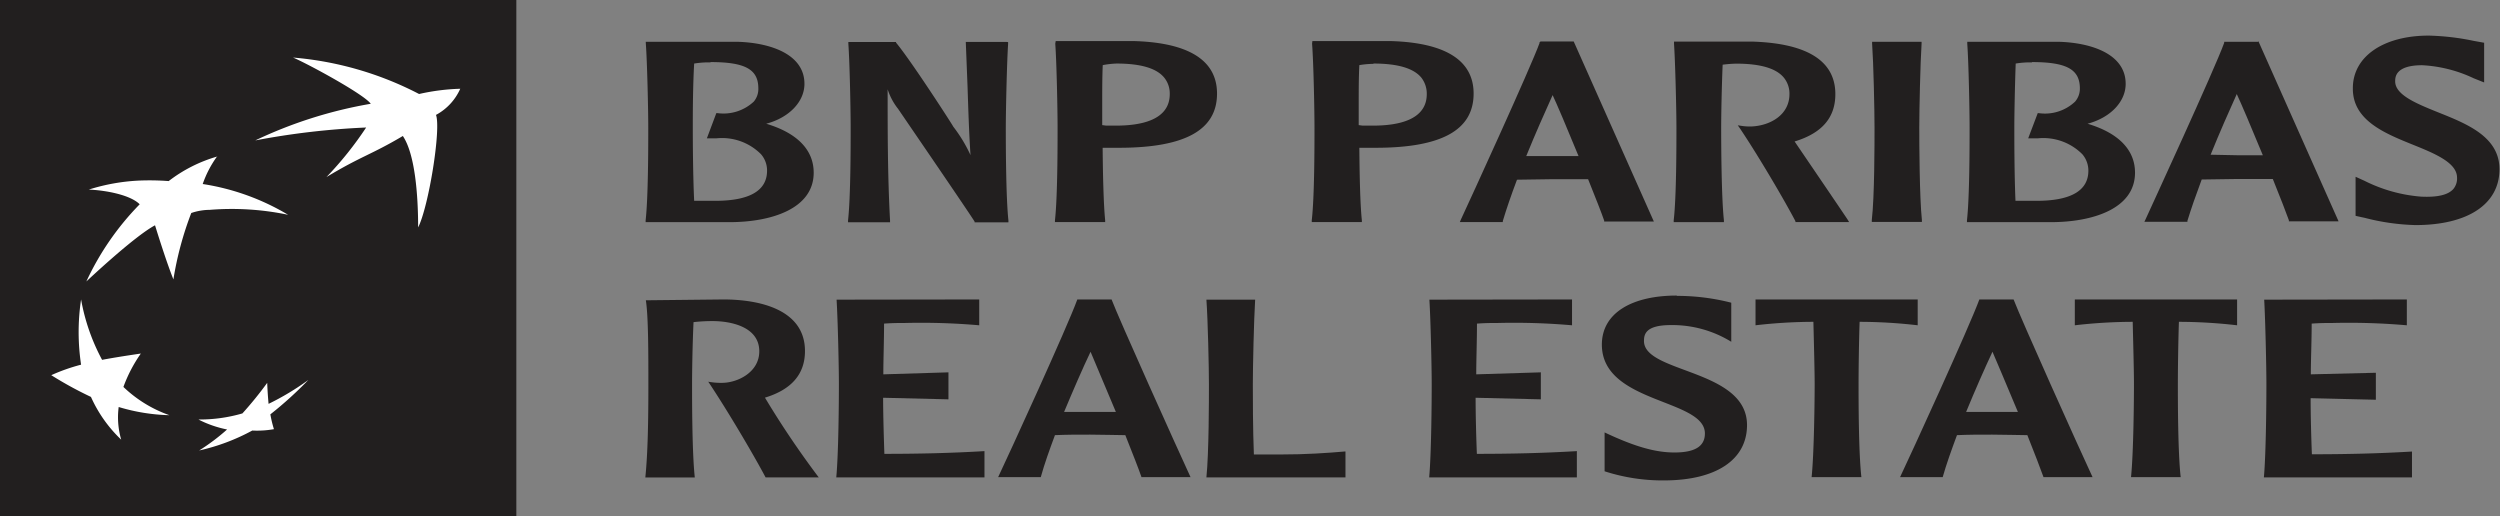 <svg xmlns="http://www.w3.org/2000/svg" xmlns:xlink="http://www.w3.org/1999/xlink" viewBox="0 0 238.02 49.16">
  <rect x="0" y="0" width="238.02" height="49.16" fill="#808080" stroke="none"/>
  <defs>
    <clipPath id="clip-path" transform="translate(-9.7 -13.55)">
      <rect width="260" height="75" style="fill: none"/>
    </clipPath>
  </defs>
  <title>agent01</title>
  <g id="Layer_2" data-name="Layer 2">
    <g id="Layer_1-2" data-name="Layer 1">
      <rect width="49.16" height="49.16" style="fill: #221f1f"/>
      <g style="clip-path: url(#clip-path)">
        <path d="M48.05,26.5c-3,1.78-4,1.93-7.27,3.91a33.19,33.19,0,0,0,3.78-4.72A72.7,72.7,0,0,0,34,26.92,42.13,42.13,0,0,1,45,23.43c-.66-.92-6.06-3.84-7.4-4.4a31.64,31.64,0,0,1,12,3.47A20.31,20.31,0,0,1,53.52,22a5.24,5.24,0,0,1-2.31,2.49c.5,1.34-.7,8.75-1.7,10.71,0-3.1-.3-7-1.46-8.71" transform="translate(-9.7 -13.55)" style="fill: #fff"/>
        <path d="M25.83,53.08a12.14,12.14,0,0,1-4.38-2.69,13.67,13.67,0,0,1,1.66-3.18c-1.42.21-2.46.37-3.69.6a19.15,19.15,0,0,1-2-5.75,20.83,20.83,0,0,0,0,6.21,17.76,17.76,0,0,0-2.84,1,35.92,35.92,0,0,0,3.78,2.07,12.87,12.87,0,0,0,2.88,4.07A7.57,7.57,0,0,1,21,52.3a18.14,18.14,0,0,0,4.82.78" transform="translate(-9.7 -13.55)" style="fill: #fff"/>
        <path d="M30.37,28.44h0A10.07,10.07,0,0,0,29,31.07,22.49,22.49,0,0,1,37.13,34a26.1,26.1,0,0,0-7.47-.47,5.54,5.54,0,0,0-1.75.3,31.36,31.36,0,0,0-1.7,6.32C25.5,38.4,24.46,35,24.46,35c-2,1.06-6.54,5.35-6.54,5.35A26.27,26.27,0,0,1,23,33c-.87-.88-3.17-1.33-4.85-1.4A18.76,18.76,0,0,1,23,30.74a24.5,24.5,0,0,1,2.76.05,13.83,13.83,0,0,1,4.66-2.35" transform="translate(-9.7 -13.55)" style="fill: #fff"/>
        <path d="M35.14,50a35.24,35.24,0,0,1-2.36,2.91,14.55,14.55,0,0,1-4.19.58,10.44,10.44,0,0,0,2.73.95,19.72,19.72,0,0,1-2.66,2,19.44,19.44,0,0,0,5.06-1.9,9.14,9.14,0,0,0,2.06-.13A11.34,11.34,0,0,1,35.44,53a36,36,0,0,0,3.62-3.28A24.74,24.74,0,0,1,35.27,52c-.06-.66-.1-1.23-.13-2" transform="translate(-9.7 -13.55)" style="fill: #fff"/>
        <path d="M71.19,17.72c.13,1.8.23,6.32.23,8s0,6.6-.25,8.8l0,.18h8c3.89,0,8-1.24,8-4.71,0-2.17-1.57-3.78-4.52-4.66,2.16-.57,3.64-2.08,3.64-3.8,0-2.83-3.26-3.9-6.31-4H71.18Zm6.15,1.74c3.33,0,4.56.7,4.56,2.51a1.86,1.86,0,0,1-.44,1.26A4.23,4.23,0,0,1,78,24.32H77.9L77,26.72h.92a5.23,5.23,0,0,1,4.24,1.52,2.35,2.35,0,0,1,.57,1.56c0,1.9-1.66,2.87-4.94,2.87-.55,0-1.44,0-2,0-.12-2.52-.13-5.93-.13-6.94,0-1.19,0-3.86.13-6.13a8.75,8.75,0,0,1,1.57-.11" transform="translate(-9.7 -13.55)" style="fill: #221f1f"/>
        <path d="M105.52,17.54h-3.87l.17,4.31c.07,2.15.14,4.35.28,6.47a13.82,13.82,0,0,0-1.64-2.71c0-.06-4-6.26-5.45-8l0-.06H90.47v.17c.13,1.8.22,6.32.22,8s0,6.61-.25,8.81l0,.18h4v-.17c-.23-4.2-.23-8.41-.23-12.49h0a5.89,5.89,0,0,0,1,1.87c.07.11,6.94,10.14,7.28,10.73l0,.07h3.22l0-.18c-.24-2.2-.25-7.29-.25-8.81s.1-6.18.22-8v-.17Z" transform="translate(-9.7 -13.55)" style="fill: #221f1f"/>
        <path d="M110.17,17.71c.13,1.81.22,6.32.22,8s0,6.61-.25,8.81l0,.17h4.78l0-.17c-.16-1.57-.22-4.58-.24-6.9l.87,0,.67,0c6.29,0,9.35-1.68,9.35-5.16,0-4-4.29-4.89-7.88-5h-7.48ZM116,19.6c2.23,0,3.8.42,4.55,1.35a2.39,2.39,0,0,1,.52,1.56c0,2.49-2.78,3-5.11,3l-.94,0-.38-.05c0-.57,0-1.31,0-2.17,0-1.09,0-2.35.05-3.54A8.56,8.56,0,0,1,116,19.6" transform="translate(-9.7 -13.55)" style="fill: #221f1f"/>
        <path d="M134.62,17.71c.14,1.81.23,6.32.23,8s0,6.61-.26,8.81v.17h4.77l0-.17c-.17-1.57-.22-4.58-.24-6.9l.87,0,.67,0c6.28,0,9.34-1.68,9.34-5.16,0-4-4.28-4.89-7.87-5h-7.48Zm5.85,1.89c2.23,0,3.8.42,4.56,1.35a2.5,2.5,0,0,1,.51,1.56c0,2.49-2.78,3-5.11,3l-1,0-.37-.05c0-.57,0-1.33,0-2.18,0-1.09,0-2.34.06-3.53a8.43,8.43,0,0,1,1.33-.12" transform="translate(-9.7 -13.55)" style="fill: #221f1f"/>
        <path d="M156.36,17.55h-.08l0,.09c-.89,2.44-6.6,14.9-7.49,16.81l-.1.24h4.09l0-.1c.35-1.17.81-2.5,1.35-3.93l3.38-.05,2.78,0,.61,0c.74,1.84,1.29,3.24,1.53,3.94l0,.09h4.73l-7.63-17.14h-3.2Zm1.16,5.05c.38.8,1.36,3.1,2.47,5.81h-.37l-2.1,0-2.51,0c.89-2.18,1.76-4.14,2.51-5.8" transform="translate(-9.7 -13.55)" style="fill: #221f1f"/>
        <path d="M169.08,17.71c.12,1.8.23,6.32.23,8s0,6.61-.26,8.81l0,.18h4.78l0-.18c-.24-2.21-.26-7.29-.26-8.81,0-1.18.05-3.86.14-6a11.74,11.74,0,0,1,1.29-.1c2.23,0,3.8.42,4.55,1.35a2.4,2.4,0,0,1,.52,1.55c0,2-1.86,3-3.59,3.08a5.24,5.24,0,0,1-1-.06l-.33-.05.21.3c1.67,2.48,4.21,6.78,5.28,8.83l0,.08h5.11l-.16-.26c-.17-.27-3.51-5.18-4.94-7.28l-.09-.13c2.6-.79,3.88-2.26,3.88-4.51,0-4-4.29-4.88-7.88-5h-7.48Z" transform="translate(-9.7 -13.55)" style="fill: #221f1f"/>
        <path d="M192.51,17.53h-4.57l0,.17c.13,1.81.23,6.33.23,8,0,1.51,0,6.6-.26,8.8l0,.18h4.77l0-.18c-.23-2.2-.25-7.29-.25-8.8,0-1.66.1-6.18.22-8l0-.17Z" transform="translate(-9.7 -13.55)" style="fill: #221f1f"/>
        <path d="M197,17.72c.13,1.8.22,6.32.22,8s0,6.6-.25,8.8v.18h8c3.89,0,8-1.24,8-4.71,0-2.17-1.57-3.78-4.52-4.66,2.16-.57,3.63-2.08,3.63-3.8,0-2.83-3.25-3.9-6.3-4H197Zm6.15,1.74h0c3.32,0,4.57.7,4.57,2.51a1.88,1.88,0,0,1-.46,1.26,4.18,4.18,0,0,1-3.47,1.09h-.08l-.91,2.4h.93a5.24,5.24,0,0,1,4.23,1.52,2.4,2.4,0,0,1,.57,1.56c0,1.9-1.66,2.87-4.94,2.87-.56,0-1.45,0-2,0-.11-2.52-.11-5.93-.11-6.94,0-1.2.05-3.87.13-6.13a8.56,8.56,0,0,1,1.56-.11" transform="translate(-9.7 -13.55)" style="fill: #221f1f"/>
        <path d="M224.67,17.53h-3.21l0,.1c-.94,2.59-7,15.73-7.49,16.81l-.11.23h4.1l0-.1c.36-1.17.82-2.49,1.36-3.93l3.38-.05,2.79,0h.6c.74,1.85,1.29,3.24,1.53,3.93l0,.1h4.73l-7.63-17.14Zm-2,5c.38.81,1.36,3.1,2.47,5.8l-.36,0-2.11,0-2.5-.05c.88-2.18,1.75-4.13,2.5-5.8" transform="translate(-9.7 -13.55)" style="fill: #221f1f"/>
        <path d="M233.71,22c0,3,3,4.23,5.7,5.32,2.08.84,4.22,1.71,4.22,3.14a1.57,1.57,0,0,1-.33,1.06c-.49.58-1.51.83-3.12.75a14.55,14.55,0,0,1-5.37-1.51l-.84-.38V34.1l.54.12.33.07a21.26,21.26,0,0,0,4.83.69c5,0,8-2,8-5.32,0-3.09-3.1-4.32-5.83-5.41-2-.81-4.1-1.64-4.1-2.95,0-.39,0-1.54,2.58-1.54A13,13,0,0,1,245.21,21l1,.4V17.62l-1-.18a23.3,23.3,0,0,0-4.28-.5c-4.32,0-7.22,2-7.22,5" transform="translate(-9.7 -13.55)" style="fill: #221f1f"/>
        <path d="M78.56,42.06c3.55,0,7.78,1,7.78,4.91,0,2.2-1.28,3.67-3.81,4.44A86.76,86.76,0,0,0,87.65,59H82.59c-1.11-2.1-3.62-6.36-5.46-9.11a6.52,6.52,0,0,0,1.31.11c1.47,0,3.55-1,3.55-3,0-2.45-2.95-2.88-4.42-2.88a15.54,15.54,0,0,0-1.84.1c-.1,2.1-.14,4.74-.14,5.92,0,1.5,0,6.5.26,8.87H71.14c.24-2.35.29-5.37.29-8.87,0-3,0-6.48-.24-8Z" transform="translate(-9.7 -13.55)" style="fill: #221f1f"/>
        <path d="M102.93,42.06v2.46a63.81,63.81,0,0,0-7.06-.22c-.63,0-1.13,0-2,.06,0,1.59-.07,3.5-.07,4.83L100,49v2.57l-6.22-.15c0,1.48.06,3.6.12,5.34,3.2,0,6.37-.07,9.53-.26V59H89.32c.22-2.35.25-7.37.25-8.85,0-1.64-.1-6.11-.22-8.07Z" transform="translate(-9.7 -13.55)" style="fill: #221f1f"/>
        <path d="M115.53,42.06c.65,1.74,6.22,14.11,7.52,16.92h-4.67c-.26-.77-.82-2.18-1.54-4-1,0-2-.05-3.34-.05s-2.25,0-3.36.05c-.53,1.43-1,2.73-1.35,4h-4.06c1-2.1,6.65-14.43,7.54-16.92Zm.41,10.71c-1.11-2.66-2.07-4.94-2.41-5.73-.78,1.64-1.62,3.58-2.52,5.73.73,0,1.72,0,2.52,0s1.59,0,2.41,0" transform="translate(-9.7 -13.55)" style="fill: #221f1f"/>
        <path d="M137.8,59H124.56c.24-2.35.24-7.37.24-8.85,0-1.64-.1-6.11-.24-8.07h4.64c-.12,2-.22,6.41-.22,8.07,0,1.12,0,4.26.1,6.67h2.49c2.56,0,4.45-.14,6.23-.29Z" transform="translate(-9.7 -13.55)" style="fill: #221f1f"/>
        <path d="M159.37,42.06v2.46a63.63,63.63,0,0,0-7.05-.22c-.63,0-1.14,0-2,.06,0,1.59-.07,3.5-.07,4.83L156.4,49v2.57l-6.21-.15c0,1.48.05,3.6.12,5.34,3.19,0,6.36-.07,9.52-.26V59H145.77c.21-2.35.24-7.37.24-8.85,0-1.64-.1-6.11-.22-8.07Z" transform="translate(-9.7 -13.55)" style="fill: #221f1f"/>
        <path d="M169.34,41.72a20.67,20.67,0,0,1,5.19.65v3.72a10.7,10.7,0,0,0-5.75-1.59c-2.42,0-2.56.89-2.56,1.52,0,3.07,9.81,2.66,9.81,8,0,3.31-2.95,5.27-7.92,5.27a17.94,17.94,0,0,1-5.64-.87v-3.7c3,1.42,4.93,1.91,6.65,1.91,1.91,0,2.9-.56,2.9-1.81,0-3.32-9.81-2.83-9.81-8.46,0-3,2.85-4.67,7.13-4.67" transform="translate(-9.7 -13.55)" style="fill: #221f1f"/>
        <path d="M192.28,42.06v2.46a48.68,48.68,0,0,0-5.53-.33c-.07,2.05-.1,4.74-.1,5.92,0,1.47,0,6.52.27,8.87h-4.74c.24-2.35.29-7.4.29-8.87,0-1.18-.07-3.87-.12-5.92a48.6,48.6,0,0,0-5.51.33V42.06Z" transform="translate(-9.7 -13.55)" style="fill: #221f1f"/>
        <path d="M201.41,42.06c.65,1.74,6.21,14.11,7.52,16.92h-4.67c-.27-.77-.82-2.18-1.54-4-1,0-2-.05-3.34-.05s-2.25,0-3.36.05c-.53,1.43-1,2.73-1.36,4H190.6c1-2.1,6.65-14.43,7.55-16.92Zm.41,10.71c-1.11-2.66-2.08-4.94-2.42-5.73-.77,1.64-1.62,3.58-2.51,5.73.72,0,1.71,0,2.51,0s1.6,0,2.42,0" transform="translate(-9.7 -13.55)" style="fill: #221f1f"/>
        <path d="M222.69,42.06v2.46a48.86,48.86,0,0,0-5.54-.33c-.07,2.05-.1,4.74-.1,5.92,0,1.47,0,6.52.27,8.87h-4.73c.24-2.35.28-7.4.28-8.87,0-1.18-.07-3.87-.12-5.92a48.74,48.74,0,0,0-5.51.33V42.06Z" transform="translate(-9.7 -13.55)" style="fill: #221f1f"/>
        <path d="M238.85,42.06v2.46a63.89,63.89,0,0,0-7.06-.22c-.63,0-1.14,0-2,.06,0,1.59-.08,3.5-.08,4.83l6.19-.15v2.57l-6.21-.15c0,1.48.05,3.6.12,5.34,3.19,0,6.36-.07,9.53-.26V59H225.24c.21-2.35.24-7.37.24-8.85,0-1.64-.1-6.11-.21-8.07Z" transform="translate(-9.7 -13.55)" style="fill: #221f1f"/>
      </g>
    </g>
  </g>
</svg>
